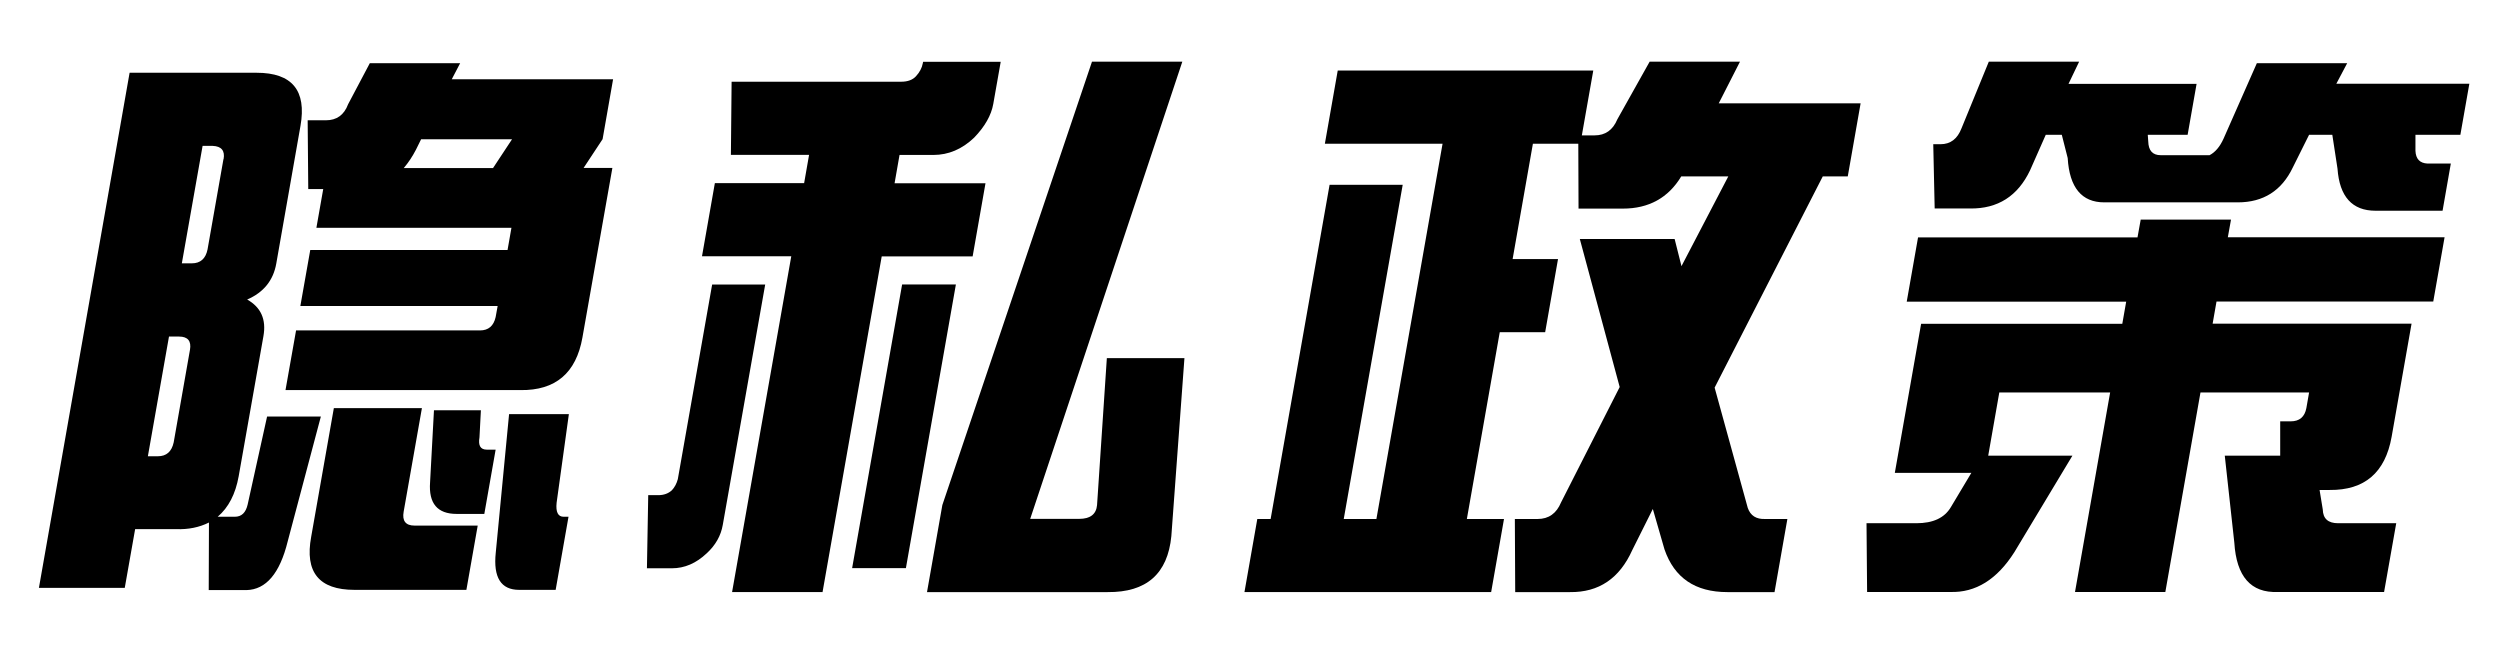 <?xml version="1.0" encoding="UTF-8"?>
<svg id="_レイヤー_1" data-name="レイヤー 1" xmlns="http://www.w3.org/2000/svg" viewBox="0 0 212 56">
  <path d="M11,6.17h10.76c3.01,0,4.25,1.5,3.72,4.51l-2.05,11.66c-.25,1.44-1.08,2.46-2.47,3.06,1.17.66,1.63,1.69,1.38,3.1l-2.1,11.89c-.27,1.5-.86,2.65-1.78,3.43h1.46c.56,0,.92-.34,1.08-1.03l1.65-7.47h4.56l-2.81,10.58c-.67,2.73-1.84,4.1-3.5,4.14h-3.2l.02-5.73c-.82.41-1.75.6-2.78.56h-3.48l-.88,4.98H3.3L9.9,12.37l1.09-6.2ZM16.11,29.67c.13-.75-.18-1.13-.93-1.13h-.85l-1.79,10.15h.85c.72,0,1.17-.39,1.34-1.18l1.38-7.85ZM18.96,13.5c.13-.72-.18-1.1-.93-1.13h-.85l-1.76,9.96h.85c.72,0,1.17-.39,1.33-1.18l1.35-7.66ZM25.1,28.02h15.6c.72,0,1.16-.38,1.33-1.13l.17-.94h-16.73l.84-4.75h16.73l.33-1.88h-16.54l.58-3.29h-1.27l-.05-5.83h1.55c.91,0,1.54-.45,1.88-1.36l1.84-3.48h7.66l-.71,1.36h13.68l-.89,5.08-1.61,2.44h2.44l-2.54,14.38c-.53,3.01-2.28,4.5-5.25,4.46h-19.93l.9-5.08ZM35.78,34.6l-1.55,8.79c-.14.78.17,1.18.92,1.18h5.36l-.96,5.45h-9.49c-3.01,0-4.23-1.5-3.67-4.51l1.92-10.9h7.47ZM35.71,11.81l-.44.89c-.29.56-.63,1.08-1.03,1.55h7.57l1.61-2.44h-7.71ZM40.78,34.79l-.12,2.3c-.12.69.08,1.04.62,1.04h.75l-.96,5.45h-2.35c-1.63,0-2.38-.89-2.25-2.68l.33-6.11h3.99ZM48.24,35.12l-1.04,7.52c-.08.78.12,1.18.59,1.18h.42l-1.09,6.2h-3.1c-1.54,0-2.2-1.05-1.98-3.15l1.13-11.75h5.08Z"/>
  <path d="M64.89,24.12l-3.6,20.4c-.16.91-.61,1.71-1.36,2.4-.9.85-1.88,1.27-2.95,1.27h-2.12l.11-6.2h.85c.47,0,.86-.14,1.16-.42.23-.25.4-.56.5-.94l2.91-16.5h4.51ZM69.74,50.21h-7.66l5.02-28.48h-7.57l1.09-6.2h7.57l.42-2.4h-6.63l.06-6.2h14.38c.56,0,.98-.16,1.26-.47.31-.34.5-.7.57-1.08l.03-.14h6.58l-.63,3.57c-.17.97-.72,1.93-1.63,2.87-1.02.97-2.17,1.46-3.45,1.46h-2.87l-.42,2.4h7.71l-1.09,6.2h-7.71l-5.02,28.48ZM81.06,24.12l-4.24,24.06h-4.56l4.24-24.06h4.56ZM91.51,44c.94,0,1.45-.39,1.52-1.17l.83-12.46h6.58l-1.11,15.09c-.31,3.2-2.11,4.78-5.4,4.75h-15.32l1.3-7.38,12.69-37.6h7.66l-12.9,38.77h4.14Z"/>
  <path d="M112.35,12.18l1.09-6.2h21.67l-.97,5.5h1.08c.91,0,1.55-.45,1.93-1.36l2.74-4.89h7.66l-1.8,3.53h12.03l-1.09,6.2h-2.12l-9.17,17.91,2.81,10.2c.23.66.72.97,1.48.94h1.88l-1.09,6.2h-4c-2.73,0-4.5-1.21-5.33-3.62l-.99-3.43-1.74,3.48c-1.08,2.41-2.84,3.6-5.28,3.57h-4.65l-.03-6.2h1.93c.94,0,1.6-.47,1.99-1.41l4.97-9.78-3.38-12.55h8.04l.58,2.3,3.97-7.61h-3.99c-1.1,1.82-2.75,2.73-4.95,2.73h-3.76l-.02-5.5h-3.85l-1.72,9.78h3.85l-1.09,6.2h-3.85l-2.79,15.84h3.15l-1.09,6.2h-20.92l1.09-6.2h1.13l5-28.34h6.2l-5,28.34h2.77l5.61-31.82h-9.96Z"/>
  <path d="M181.53,18.62h7.66l-.27,1.5h18.38l-.96,5.45h-18.38l-.33,1.88h16.87l-1.69,9.59c-.54,3.04-2.29,4.54-5.26,4.51h-.85l.27,1.65c.02.78.45,1.17,1.3,1.17h4.93l-1.03,5.83h-9.02c-2.27.09-3.5-1.3-3.68-4.18l-.81-7.38h4.7v-2.91s.89,0,.89,0c.75,0,1.19-.38,1.33-1.13l.23-1.32h-9.21l-2.98,16.92h-7.66l2.98-16.92h-9.4l-.94,5.36h7.14l-4.92,8.18c-1.47,2.32-3.29,3.45-5.44,3.38h-7.05l-.05-5.83h4.23c1.41,0,2.38-.45,2.92-1.36l1.74-2.91h-6.49l2.23-12.64h17.06l.33-1.88h-18.61l.96-5.45h18.61l.27-1.5ZM208.64,11.43h-3.81v1.36c.03.69.37,1.05,1.03,1.08h1.97l-.7,4h-5.69c-1.97,0-3.05-1.19-3.22-3.57l-.44-2.87h-1.97l-1.38,2.77c-.94,1.97-2.5,2.96-4.66,2.96h-11.33c-1.91,0-2.95-1.25-3.1-3.76l-.5-1.97h-1.36l-1.33,3.01c-1.04,2.19-2.74,3.27-5.08,3.24h-3.01l-.12-5.45h.61c.85,0,1.44-.45,1.79-1.36l2.31-5.64h7.66l-.9,1.88h10.86l-.76,4.32h-3.38l.04.56c.02.78.37,1.17,1.06,1.17h4.14c.48-.25.88-.72,1.19-1.41l2.82-6.39h7.66l-.92,1.74h11.28l-.76,4.32Z"/>
</svg>